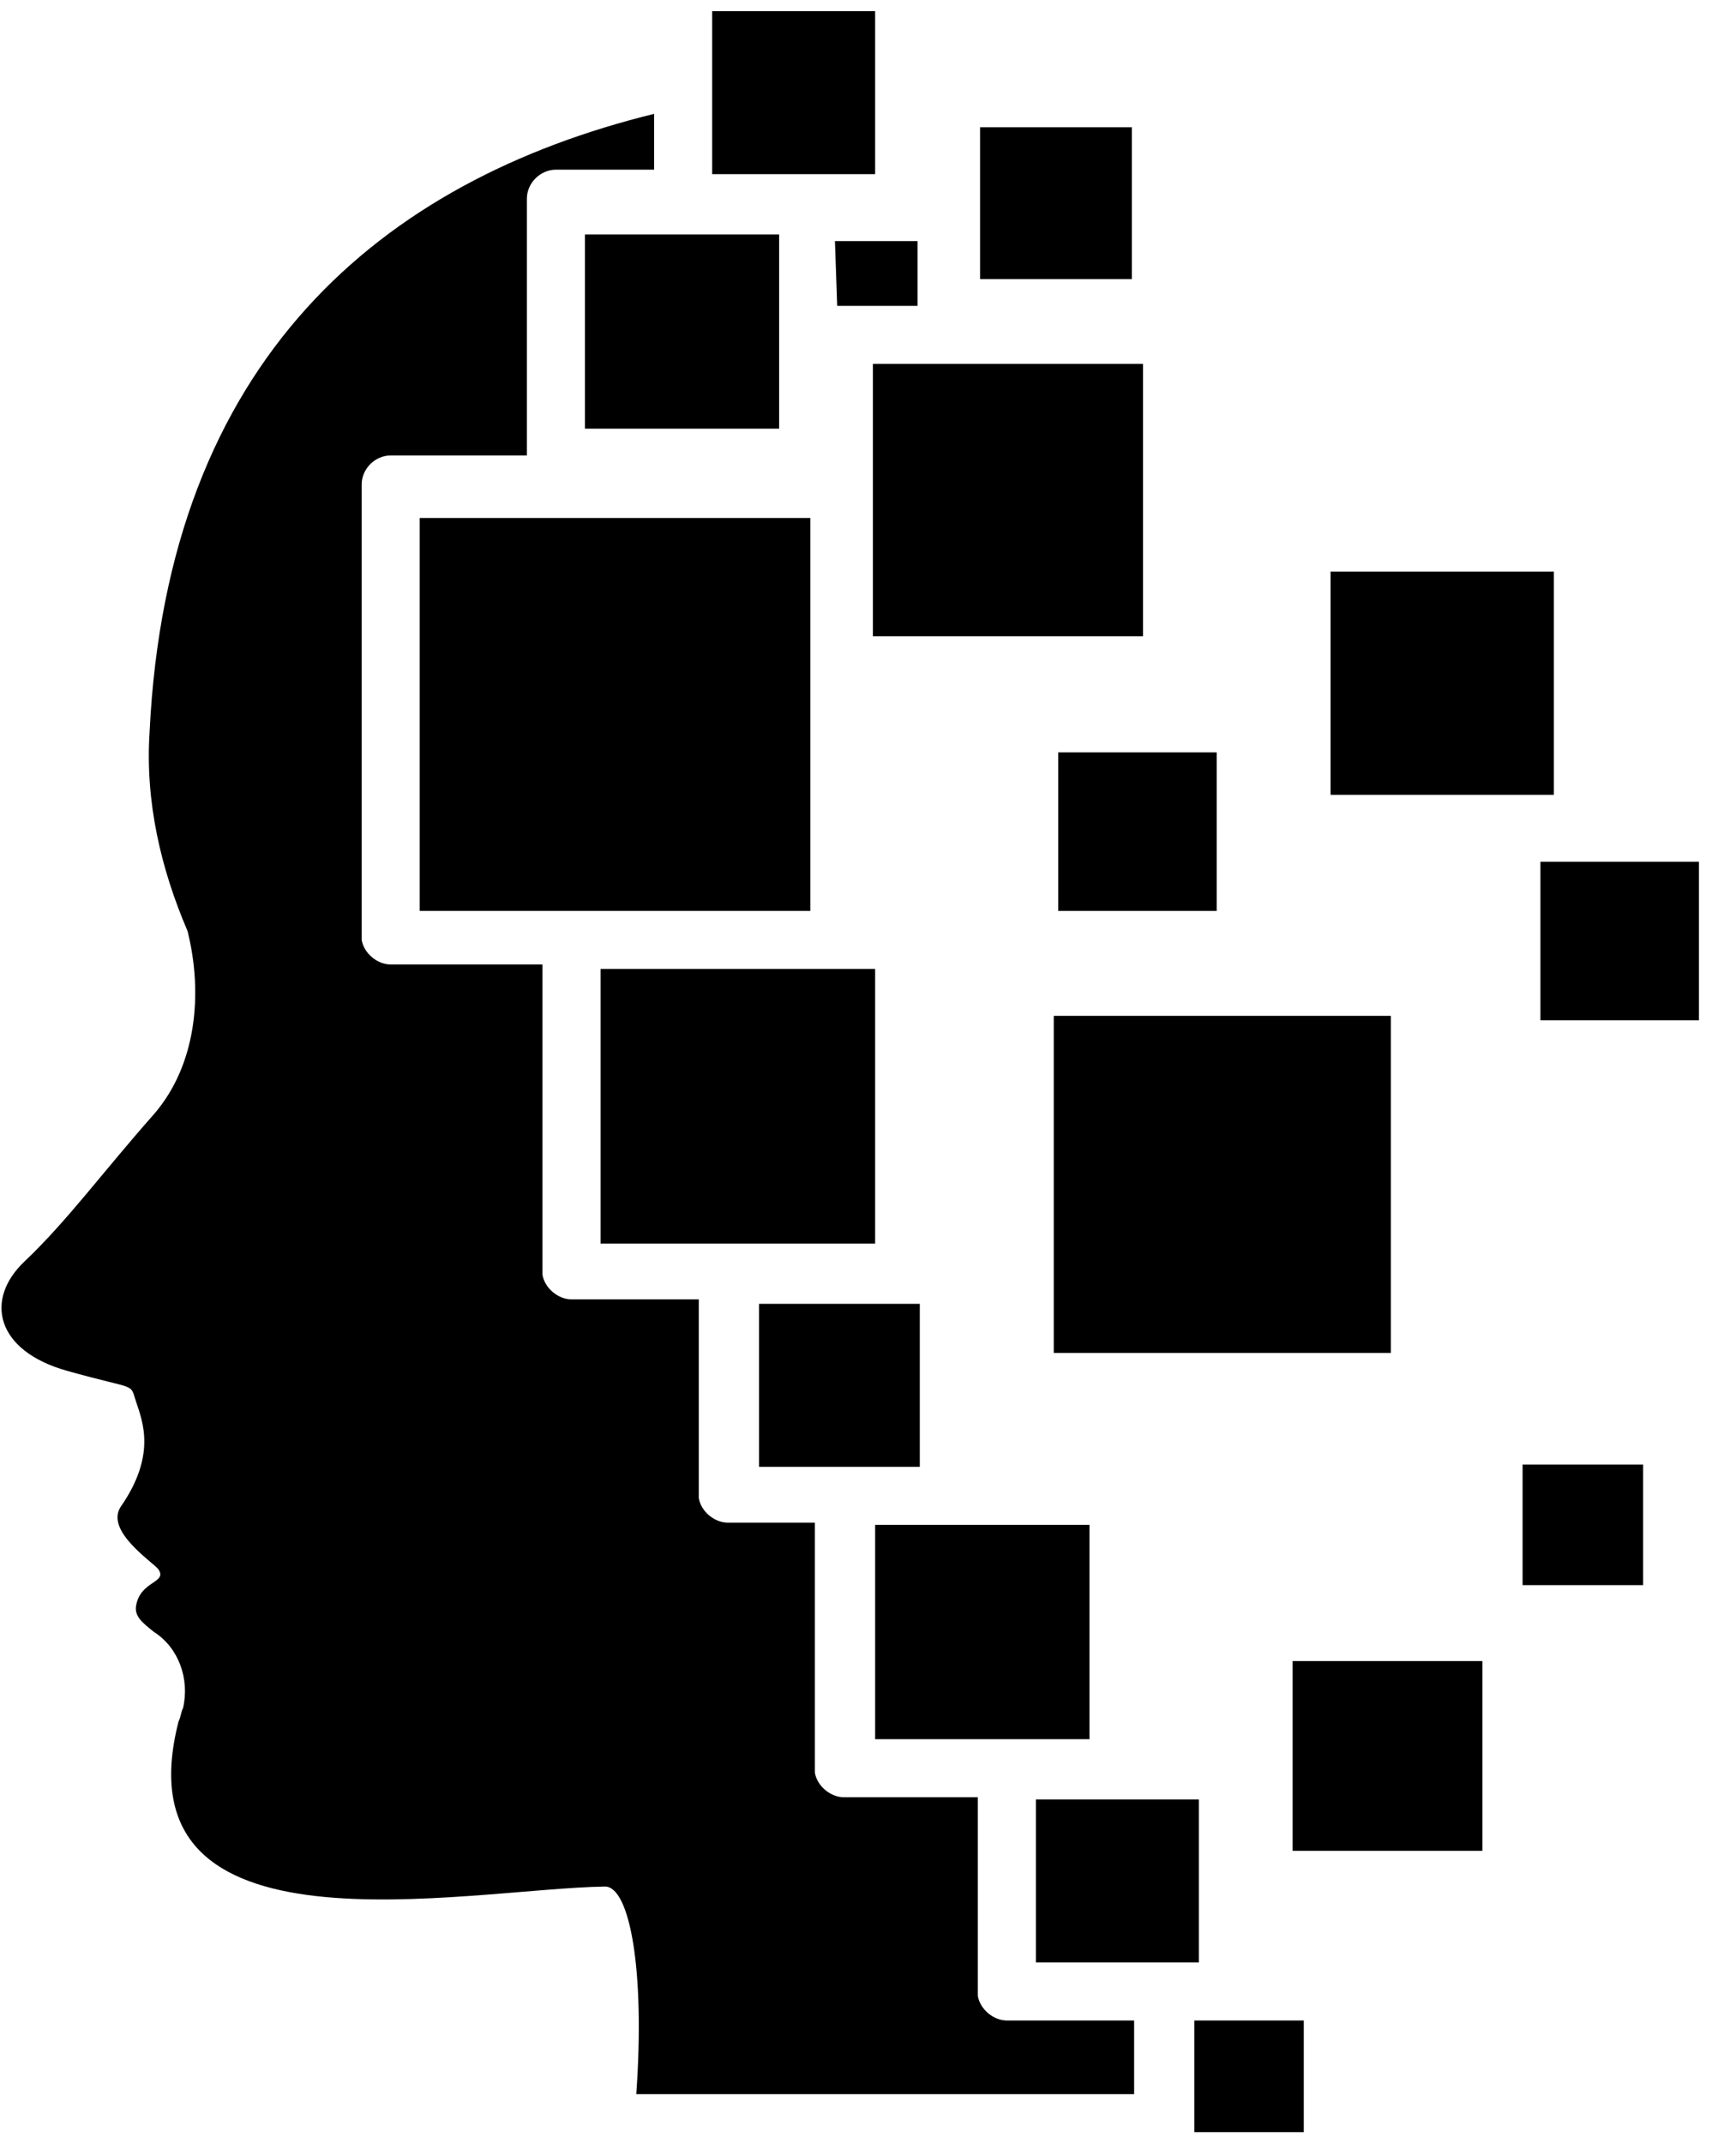 <?xml version="1.0" encoding="UTF-8"?>
<svg width="81px" height="100px" viewBox="0 0 81 100" version="1.1" xmlns="http://www.w3.org/2000/svg" xmlns:xlink="http://www.w3.org/1999/xlink">
    <title>mental-health</title>
    <g id="Page-1" stroke="none" stroke-width="1" fill="none" fill-rule="evenodd">
        <g id="Artboard" transform="translate(-956, -245)" fill="#000000" fill-rule="nonzero">
            <g id="mental-health" transform="translate(956, 245)">
                <path d="M45.625,93.125 C45.625,93.021 45.625,92.917 45.625,92.812 L45.625,83.854 L39.375,83.854 C38.75,83.854 38.125,83.333 38.021,82.708 C38.021,82.604 38.021,82.5 38.021,82.396 L38.021,71.042 L33.958,71.042 C33.333,71.042 32.708,70.521 32.604,69.896 C32.604,69.792 32.604,69.688 32.604,69.583 L32.604,60.625 L26.667,60.625 C26.042,60.625 25.417,60.104 25.312,59.479 C25.312,59.375 25.312,59.271 25.312,59.167 L25.312,45 L18.229,45 C17.604,45 16.979,44.479 16.875,43.854 C16.875,43.75 16.875,43.646 16.875,43.542 L16.875,22.604 C16.875,21.875 17.5,21.25 18.229,21.25 L24.583,21.25 C24.583,21.25 24.583,21.25 24.583,21.146 L24.583,9.271 C24.583,8.542 25.208,7.917 25.938,7.917 L30.521,7.917 L30.521,5.312 C17.812,8.438 7.812,16.771 6.979,34.167 C6.771,37.396 7.5,40.521 8.75,43.438 C9.479,46.354 9.167,49.688 7.188,51.979 C4.792,54.688 3.125,56.979 1.146,58.854 C-0.729,60.625 -0.208,63.021 3.125,63.958 C6.458,64.896 6.042,64.479 6.354,65.417 C6.667,66.354 7.292,67.917 5.625,70.312 C4.896,71.458 7.188,72.917 7.396,73.229 C7.812,73.854 6.562,73.75 6.354,74.896 C6.25,75.417 6.667,75.729 7.188,76.146 C8.333,76.875 8.854,78.333 8.542,79.688 C8.438,79.896 8.438,80.104 8.333,80.312 C5.417,91.667 21.667,88.125 28.229,88.021 C29.375,88.021 30.104,91.875 29.688,97.708 L52.917,97.708 L52.917,94.271 L46.979,94.271 C46.354,94.271 45.729,93.75 45.625,93.125 Z" id="Path"></path>
                <rect id="Rectangle" x="71.042" y="68.333" width="5.625" height="5.625"></rect>
                <rect id="Rectangle" x="60.312" y="77.5" width="8.854" height="8.854"></rect>
                <rect id="Rectangle" x="45.729" y="5.938" width="7.083" height="7.083"></rect>
                <path d="M39.062,14.271 C39.167,14.271 39.271,14.271 39.271,14.271 L42.812,14.271 L42.812,11.25 L38.958,11.25 L39.062,14.271 L39.062,14.271 Z" id="Path"></path>
                <polygon id="Path" points="40.833 8.125 40.833 0.521 33.229 0.521 33.229 8.125 37.708 8.125"></polygon>
                <polygon id="Path" points="27.292 20 36.354 20 36.354 10.938 31.875 10.938 27.292 10.938"></polygon>
                <polygon id="Path" points="55.729 94.271 55.729 99.479 60.833 99.479 60.833 94.271 57.292 94.271"></polygon>
                <polygon id="Path" points="55.938 83.958 52.188 83.958 48.333 83.958 48.333 91.562 54.375 91.562 55.938 91.562"></polygon>
                <polygon id="Path" points="50.833 81.146 50.833 71.146 44.271 71.146 40.833 71.146 40.833 81.146 46.979 81.146"></polygon>
                <polygon id="Path" points="42.917 68.438 42.917 60.833 42.188 60.833 35.417 60.833 35.417 68.438 39.479 68.438"></polygon>
                <polygon id="Path" points="40.833 58.021 40.833 45.208 39.167 45.208 28.021 45.208 28.021 58.021 33.958 58.021"></polygon>
                <polygon id="Path" points="37.812 24.167 19.583 24.167 19.583 42.5 26.667 42.5 37.812 42.5"></polygon>
                <rect id="Rectangle" x="40.729" y="16.979" width="12.604" height="12.708"></rect>
                <rect id="Rectangle" x="49.375" y="35.104" width="7.396" height="7.396"></rect>
                <rect id="Rectangle" x="49.167" y="47.396" width="15.729" height="15.729"></rect>
                <rect id="Rectangle" x="62.083" y="26.667" width="10.417" height="10.417"></rect>
                <rect id="Rectangle" x="71.875" y="40.208" width="7.396" height="7.396"></rect>
            </g>
        </g>
    </g>
</svg>